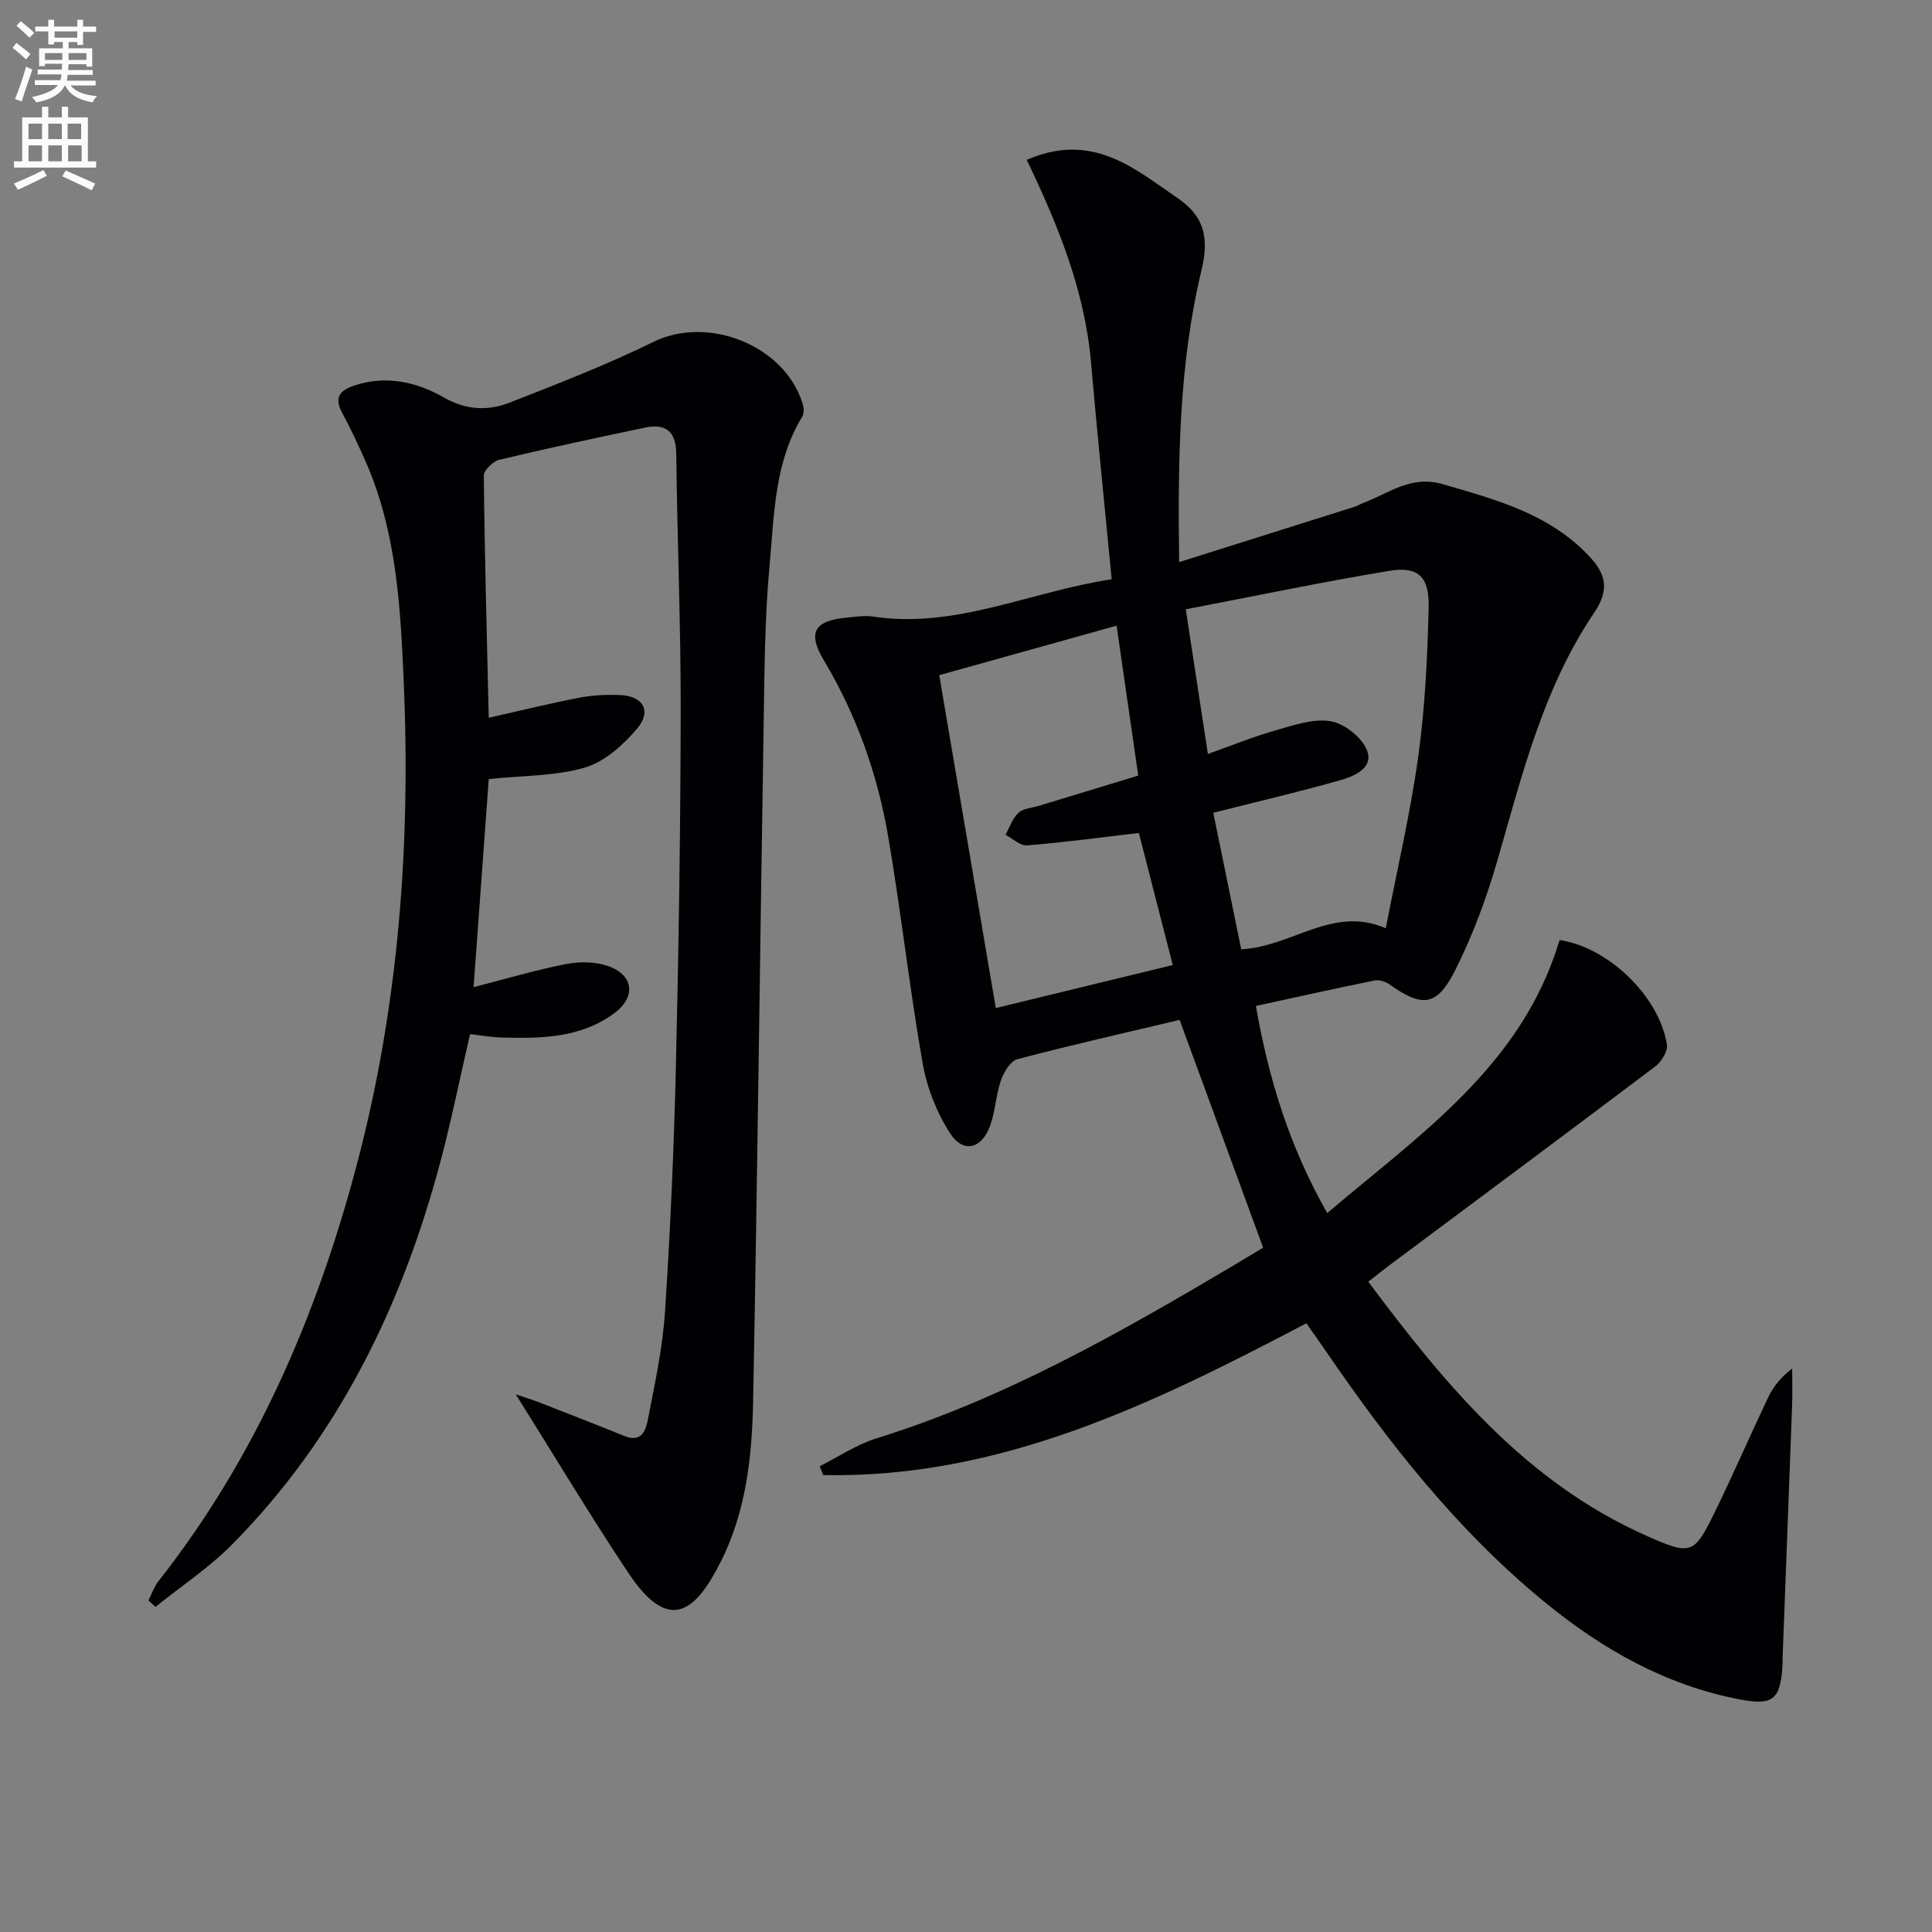 <svg enable-background="new 0 0 400 400" viewBox="0 0 400 400" xmlns="http://www.w3.org/2000/svg"><rect x="0" y="0" width="400" height="400" fill="#808080" stroke="none"/><path d="m2.6 9.9.8-1c.9.7 1.9 1.4 2.9 2.3l-.9 1.1c-1.1-1-2-1.8-2.8-2.4zm.5 10.6c.9-2.1 1.6-4.3 2.3-6.7.4.2.8.4 1.3.6-.7 2.1-1.5 4.3-2.2 6.6zm.3-15.2.9-.9c1 .8 2 1.6 2.8 2.4l-1 1c-.9-.9-1.8-1.7-2.7-2.5zm12.6-1.2h1.2v1.4h2.7v1.1h-2.7v2.7h-1.2v-.6h-1.8v1.3h4.9v3.8h-1.2v-.5h-3.7c0 .4-.1.9-.1 1.2h5.1v1h-5.2c0 .5-.1.9-.2 1.2h6v1h-5.2c1.1 1.3 2.9 2 5.5 2.2-.4.4-.7.8-.9 1.3-2.9-.5-4.8-1.6-5.7-3.5h-.1c-.8 1.7-2.7 2.9-5.9 3.5-.2-.4-.6-.8-.9-1.1 2.8-.6 4.6-1.4 5.4-2.5h-4.8v-1h5.3c.1-.3.2-.7.2-1.2h-4.9v-1h5c0-.4 0-.8.1-1.2h-3.6v.5h-1.2v-3.7h4.9v-1.3h-1.8v.5h-1.2v-2.7h-2.7v-1h2.7v-1.4h1.2v1.4h4.8zm-6.7 8.3h3.6c0-.4 0-.9 0-1.4h-3.6zm1.9-4.6h4.8v-1.3h-4.7v1.3zm6.7 3.2h-3.7v1.4h3.7z" fill="#fbfafc"/><path d="m8.7 22.1h1.3v2.2h2.8v-2.2h1.3v2.2h4.1v9.1h1.7v1.3h-17v-1.3h1.7v-9.1h4.1zm.3 13.1.7 1.2c-1.8.9-3.8 1.9-6 2.9-.2-.4-.5-.8-.8-1.3 2.3-1 4.4-1.9 6.1-2.8zm-3.1-6.4h2.8v-3.2h-2.8zm0 4.6h2.8v-3.3h-2.8zm4.1-4.6h2.8v-3.2h-2.8zm0 4.6h2.8v-3.3h-2.8zm3.6 1.9c2.1.9 4.1 1.8 6.1 2.7l-.7 1.4c-2.2-1.1-4.2-2-6.1-2.9zm3.2-9.7h-2.8v3.2h2.8zm-2.7 7.8h2.8v-3.3h-2.8z" fill="#fbfafc"/><g fill="#010104"><path d="m169.7 303.57c3.91-1.95 7.63-4.49 11.75-5.77 26.44-8.21 50.25-21.77 73.87-35.76 2.12-1.26 4.23-2.54 6.2-3.72-5.83-15.91-11.53-31.44-17.29-47.16-11.37 2.7-22.52 5.21-33.57 8.13-1.45.38-2.83 2.67-3.42 4.37-1.07 3.11-1.17 6.56-2.33 9.62-1.75 4.63-5.53 5.5-8.19 1.38-2.77-4.29-4.81-9.45-5.69-14.49-2.72-15.52-4.46-31.21-7.1-46.75-2.21-13.01-6.56-25.35-13.4-36.78-3.39-5.67-1.92-8.14 4.71-8.76 1.82-.17 3.7-.5 5.48-.23 17.12 2.6 32.48-5.15 49.44-7.72-1.47-15.33-2.99-30.16-4.29-45.01-1.3-14.86-6.89-28.47-13.3-41.83 7.77-3.36 14.06-2.37 20 .64 3.96 2.01 7.56 4.77 11.25 7.29 5.41 3.69 6.59 8.05 4.95 14.87-4.65 19.31-4.93 39.11-4.64 60.49 12.67-3.99 24.49-7.72 36.31-11.45.63-.2 1.2-.58 1.82-.81 5.3-1.98 9.85-5.8 16.44-3.88 11.09 3.23 22.11 6.13 30.4 15 3.57 3.82 4.05 7.04.92 11.67-10.5 15.54-14.89 33.55-20.01 51.28-2.24 7.76-5.1 15.47-8.72 22.67-3.8 7.56-6.83 7.77-13.61 2.95-.82-.59-2.14-1-3.09-.81-8.11 1.64-16.18 3.45-24.57 5.27 2.65 15.12 6.93 29.11 14.77 42.88 19.3-16.4 40.36-30.57 48.1-56.52 9.86 1.4 20.6 11.47 22.23 21.64.22 1.37-1.14 3.56-2.42 4.53-18.34 13.84-36.79 27.54-55.2 41.28-1.31.98-2.58 2.01-4.21 3.29 16.05 21.49 32.75 41.64 57.8 52.69 9.06 4 9.66 3.77 13.95-5.02 3.8-7.76 7.23-15.7 10.94-23.51 1.05-2.22 2.51-4.24 5.07-6.19 0 2.49.08 4.99-.01 7.48-.64 17.45-1.31 34.9-1.97 52.35-.03.67.01 1.34-.04 2-.47 6.76-2.06 7.96-8.76 6.69-15.44-2.94-28.61-10.44-40.6-20.28-17.94-14.72-32.1-32.76-45.12-51.78-1.31-1.91-2.65-3.79-4.08-5.83-31.63 16.62-63.36 32.16-100.02 31.43-.24-.62-.49-1.22-.75-1.83zm81.5-135.29c1.91 9.32 3.88 18.95 5.78 28.26 10.62-.54 18.93-9.13 29.93-4.35 2.36-12.22 5.1-23.84 6.73-35.62 1.41-10.17 1.89-20.51 2.15-30.79.16-6.38-2.18-8.58-8.09-7.6-14.01 2.31-27.93 5.24-42.2 7.97 1.6 10.44 3.06 20.04 4.58 29.95 4.99-1.77 9.29-3.54 13.73-4.8 3.78-1.08 7.88-2.55 11.56-2 2.84.42 6.42 3.21 7.57 5.85 1.63 3.76-2.41 5.51-5.36 6.36-8.41 2.39-16.95 4.38-26.38 6.77zm-45.03 40.43c12.74-3.1 24.7-6 36.64-8.91-2.5-9.75-4.8-18.69-7.02-27.34-8.07.94-15.59 1.96-23.15 2.57-1.42.11-2.98-1.42-4.47-2.2.87-1.55 1.45-3.39 2.69-4.55.98-.91 2.74-.99 4.16-1.42 6.9-2.1 13.8-4.2 20.64-6.28-1.54-10.66-2.97-20.58-4.48-31.04-12.49 3.48-24.38 6.8-36.72 10.25 3.9 23 7.75 45.65 11.71 68.92z"/><path d="m30.73 331.35c.69-1.35 1.19-2.85 2.11-4.02 20.07-25.53 32.64-54.67 40.92-85.76 8.79-33.05 11.31-66.79 9.81-100.87-.67-15.27-1.52-30.57-7.76-44.89-1.53-3.51-3.16-6.98-4.97-10.35-1.63-3.02-.65-4.55 2.35-5.58 6.66-2.29 13.04-.82 18.71 2.41 4.72 2.69 9.21 2.8 13.75 1.02 10-3.92 20.04-7.82 29.67-12.54 11.23-5.5 27.04.65 30.83 12.72.27.85.37 2.08-.05 2.76-5.79 9.5-5.8 20.35-6.77 30.82-1.03 11.08-1.05 22.26-1.23 33.4-.76 46.61-1.28 93.22-2.18 139.83-.22 11.3-1.47 22.66-6.66 32.97-4.95 9.82-10.43 15.44-19.05 2.55-7.99-11.97-15.39-24.34-23.42-37.13 1.78.6 3.35 1.08 4.88 1.67 5.87 2.29 11.75 4.57 17.58 6.94 3.79 1.54 4.52-1.46 4.95-3.7 1.42-7.32 3.01-14.68 3.49-22.1 1.1-16.92 1.85-33.88 2.25-50.84.58-24.47.95-48.94.99-73.41.03-17.76-.71-35.53-.92-53.29-.06-4.73-2.22-6.32-6.51-5.42-10.06 2.11-20.12 4.26-30.12 6.65-1.31.31-3.22 2.17-3.21 3.3.17 16.6.63 33.21 1.02 50.11 6.62-1.48 12.69-2.99 18.83-4.16 2.75-.53 5.63-.65 8.44-.53 4.7.2 6.52 3.34 3.45 6.94-2.87 3.37-6.7 6.84-10.77 8.05-6.04 1.79-12.66 1.63-19.95 2.4-.98 13.4-2.02 27.7-3.14 43.08 6.86-1.76 12.96-3.58 19.18-4.79 2.78-.54 6.02-.5 8.66.42 5.32 1.85 5.84 6.4 1.28 9.77-6.97 5.16-15.17 5.25-23.35 5.03-2.12-.06-4.24-.45-6.5-.71-2.12 9.18-3.91 18.09-6.25 26.84-7.96 29.71-21.14 56.68-42.97 78.78-4.78 4.84-10.58 8.67-15.91 12.97-.5-.44-.98-.89-1.46-1.34z"/></g></svg>